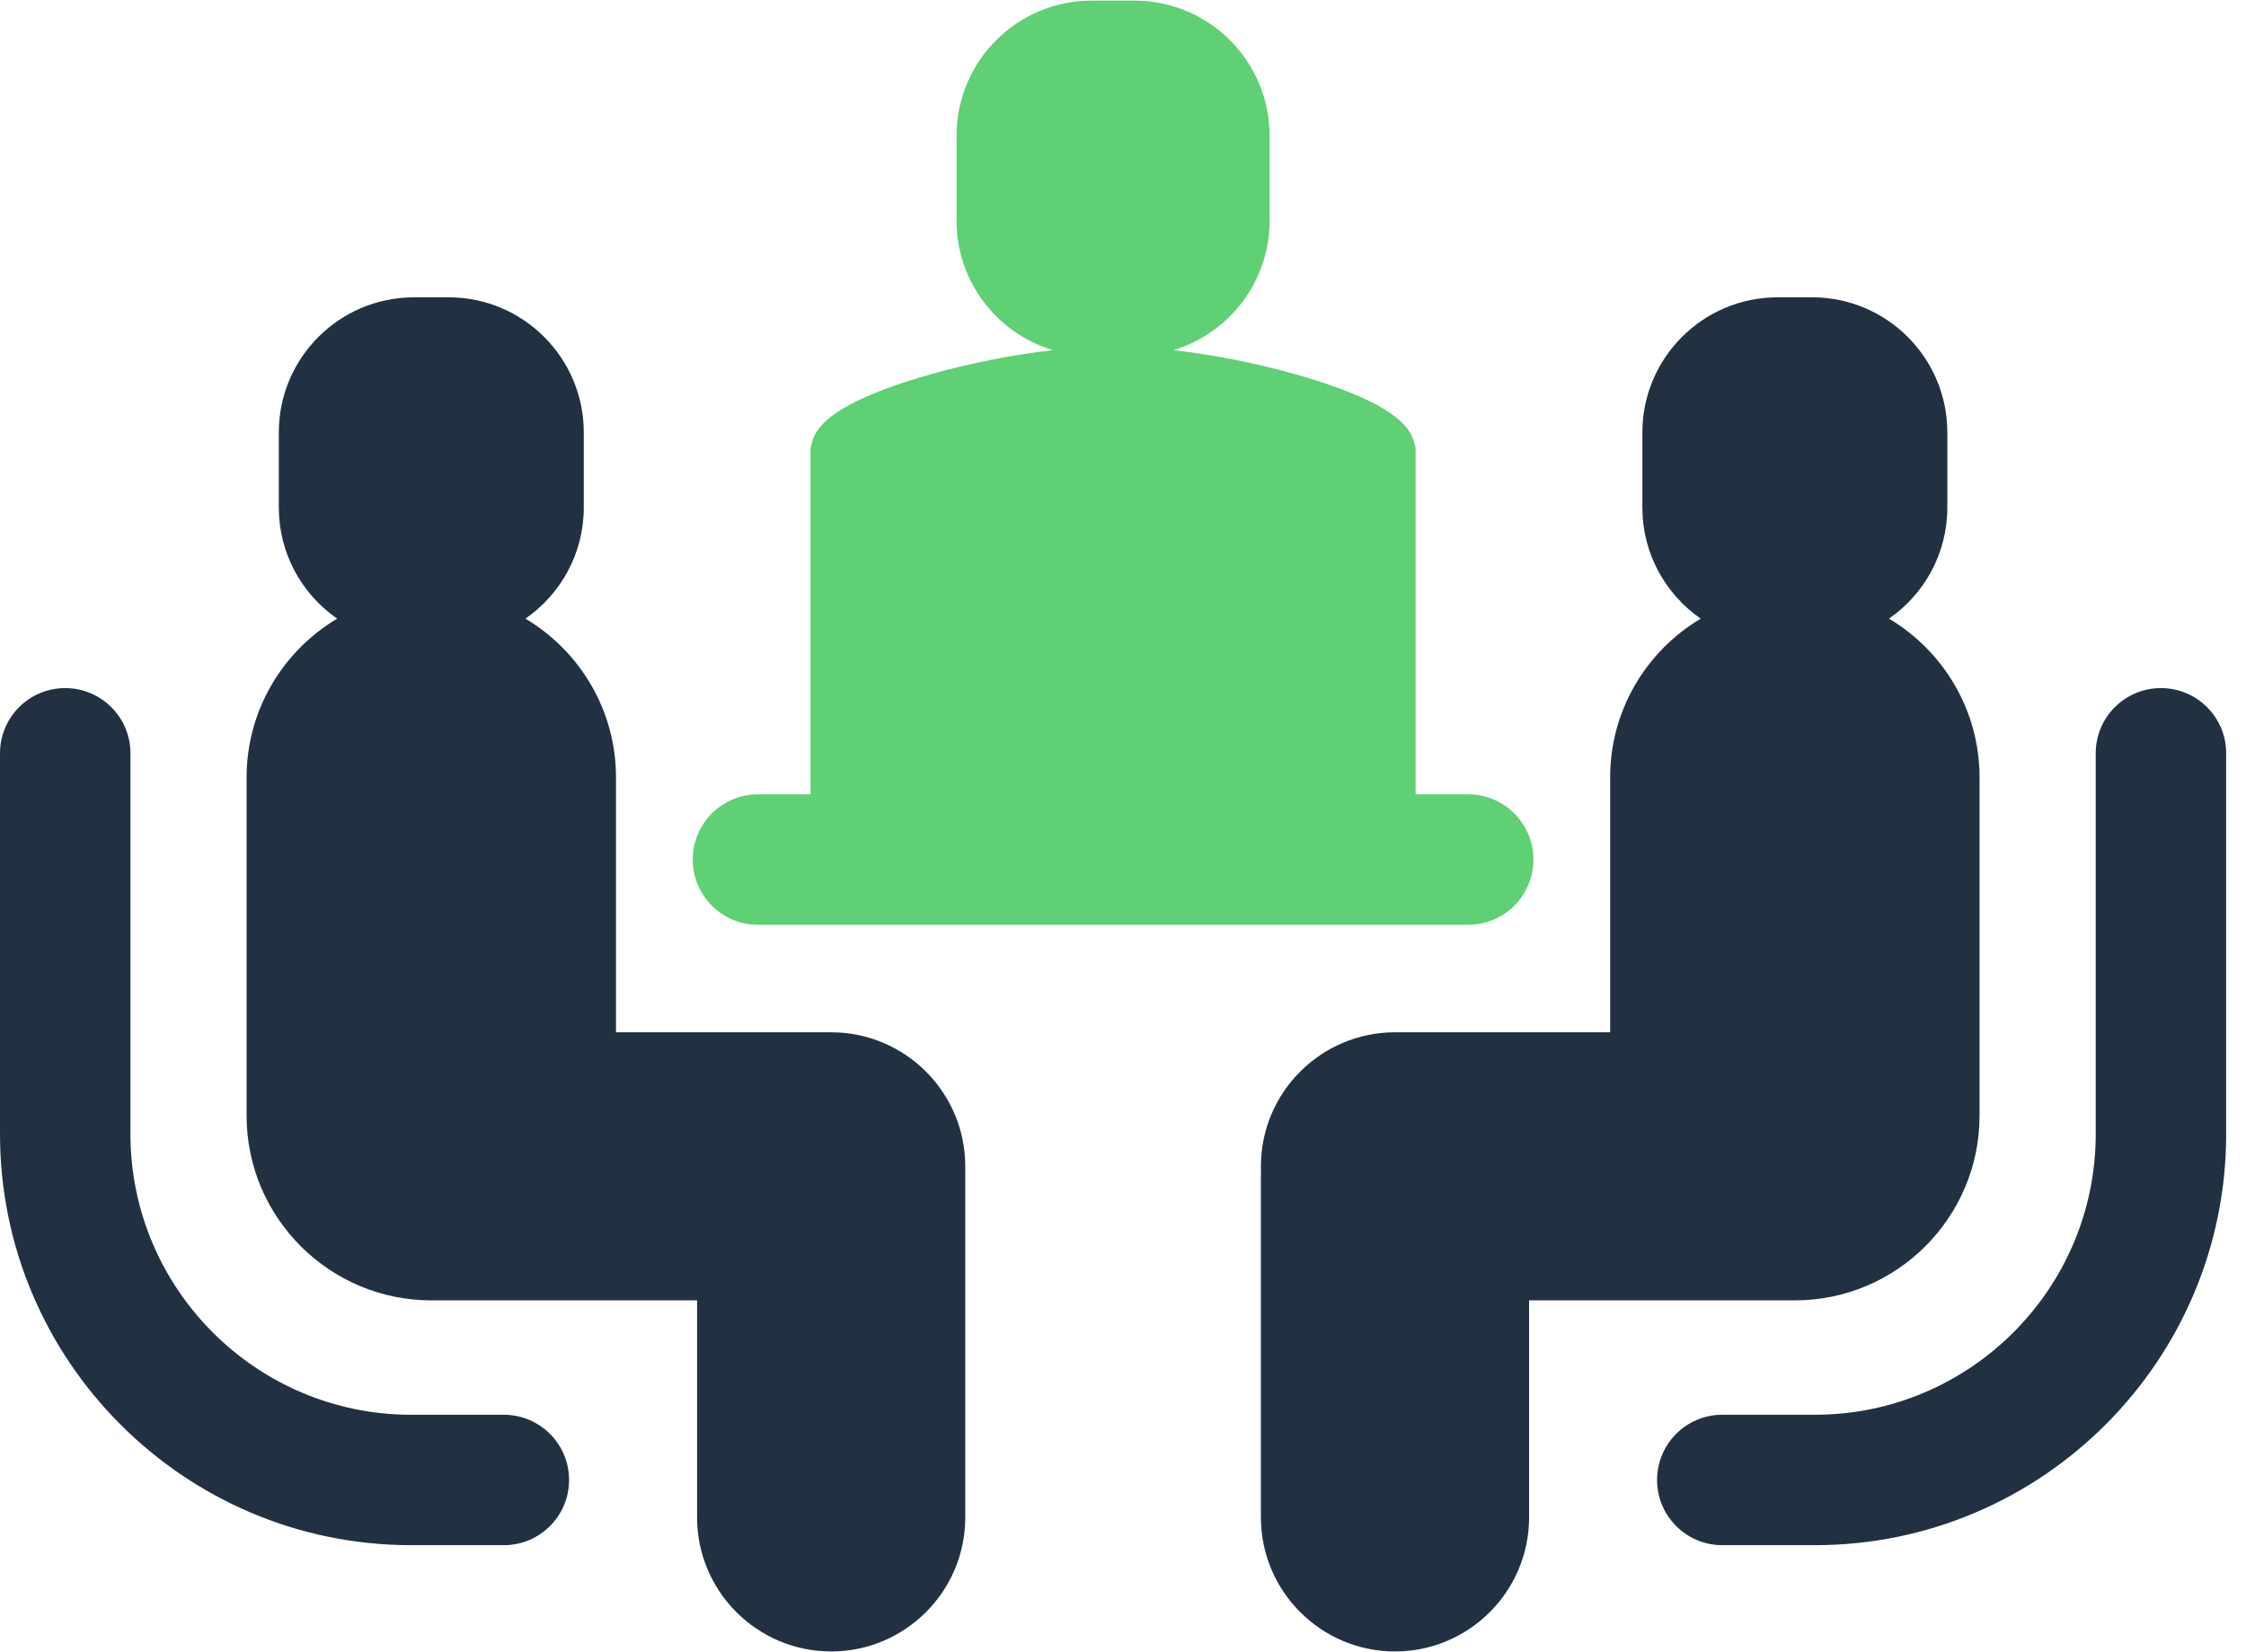 <?xml version="1.0" encoding="UTF-8"?>
<svg width="87px" height="64px" viewBox="0 0 87 64" version="1.1" xmlns="http://www.w3.org/2000/svg" xmlns:xlink="http://www.w3.org/1999/xlink">
    <title>people</title>
    <g id="UI" stroke="none" stroke-width="1" fill="none" fill-rule="evenodd">
        <g id="people" fill-rule="nonzero">
            <path d="M56.872,30.772 L54.835,30.772 L54.835,17.358 L54.795,17.202 C54.678,16.752 54.404,15.696 50.183,14.5 C48.633,14.061 46.978,13.738 45.449,13.564 C47.604,12.917 49.179,10.916 49.179,8.552 L49.179,5.257 C49.179,2.371 46.832,0.024 43.946,0.024 L42.285,0.024 C39.4,0.024 37.052,2.371 37.052,5.257 L37.052,8.552 C37.052,10.916 38.628,12.917 40.783,13.564 C39.254,13.738 37.598,14.061 36.049,14.5 C31.828,15.696 31.554,16.751 31.437,17.202 L31.396,17.358 L31.396,30.772 L29.359,30.772 C27.964,30.772 26.833,31.903 26.833,33.298 C26.833,34.693 27.964,35.825 29.359,35.825 L56.872,35.825 C58.267,35.825 59.398,34.693 59.398,33.298 C59.398,31.903 58.267,30.772 56.872,30.772 Z" id="Path" fill="#5FD074"></path>
            <path d="M37.39,45.182 C37.39,42.319 35.06,39.99 32.196,39.99 L23.861,39.99 L23.861,30.117 C23.861,27.504 22.452,25.214 20.353,23.966 C21.717,23.021 22.613,21.445 22.613,19.663 L22.613,16.751 C22.613,13.865 20.266,11.518 17.381,11.518 L16.033,11.518 C13.148,11.518 10.8,13.865 10.8,16.751 L10.8,19.663 C10.8,21.445 11.696,23.021 13.061,23.966 C10.962,25.214 9.552,27.504 9.552,30.117 L9.552,43.222 C9.552,47.166 12.762,50.375 16.707,50.375 C16.73,50.375 16.753,50.374 16.779,50.373 C16.803,50.374 16.828,50.375 16.853,50.375 L27.002,50.375 L27.002,58.784 C27.002,61.647 29.332,63.976 32.196,63.976 C35.06,63.976 37.39,61.647 37.39,58.784 L37.39,45.475 C37.39,45.428 37.389,45.381 37.387,45.329 C37.388,45.28 37.39,45.231 37.39,45.182 Z" id="Path" fill="#213142"></path>
            <path d="M19.517,54.807 L15.928,54.807 C9.932,54.807 5.053,49.928 5.053,43.931 L5.053,29.182 C5.053,27.787 3.922,26.656 2.526,26.656 C1.131,26.656 0,27.787 0,29.182 L0,43.931 C0,52.714 7.145,59.859 15.928,59.859 L19.517,59.859 C20.912,59.859 22.043,58.728 22.043,57.333 C22.043,55.938 20.912,54.807 19.517,54.807 Z" id="Path" fill="#213142"></path>
            <path d="M73.171,23.966 C74.535,23.021 75.431,21.445 75.431,19.663 L75.431,16.751 C75.431,13.865 73.084,11.518 70.199,11.518 L68.851,11.518 C65.966,11.518 63.618,13.865 63.618,16.751 L63.618,19.663 C63.618,21.445 64.514,23.021 65.879,23.966 C63.78,25.214 62.37,27.504 62.37,30.117 L62.37,39.99 L54.036,39.99 C51.172,39.99 48.842,42.319 48.842,45.182 C48.842,45.229 48.843,45.276 48.845,45.328 C48.843,45.377 48.842,45.426 48.842,45.475 L48.842,58.783 C48.842,61.647 51.172,63.976 54.036,63.976 C56.9,63.976 59.23,61.647 59.23,58.783 L59.23,50.374 L69.379,50.374 C69.401,50.375 69.424,50.374 69.452,50.373 C69.477,50.374 69.5,50.375 69.525,50.375 C73.47,50.375 76.679,47.166 76.679,43.222 L76.679,30.117 C76.679,27.504 75.27,25.214 73.171,23.966 Z" id="Path" fill="#213142"></path>
            <path d="M83.705,26.656 C82.31,26.656 81.179,27.787 81.179,29.182 L81.179,43.931 C81.179,49.927 76.3,54.806 70.303,54.806 L66.715,54.806 C65.32,54.806 64.188,55.938 64.188,57.333 C64.188,58.728 65.32,59.859 66.715,59.859 L70.303,59.859 C79.086,59.859 86.232,52.714 86.232,43.931 L86.232,29.182 C86.232,27.787 85.1,26.656 83.705,26.656 Z" id="Path" fill="#213142"></path>
        </g>
    </g>
</svg>
